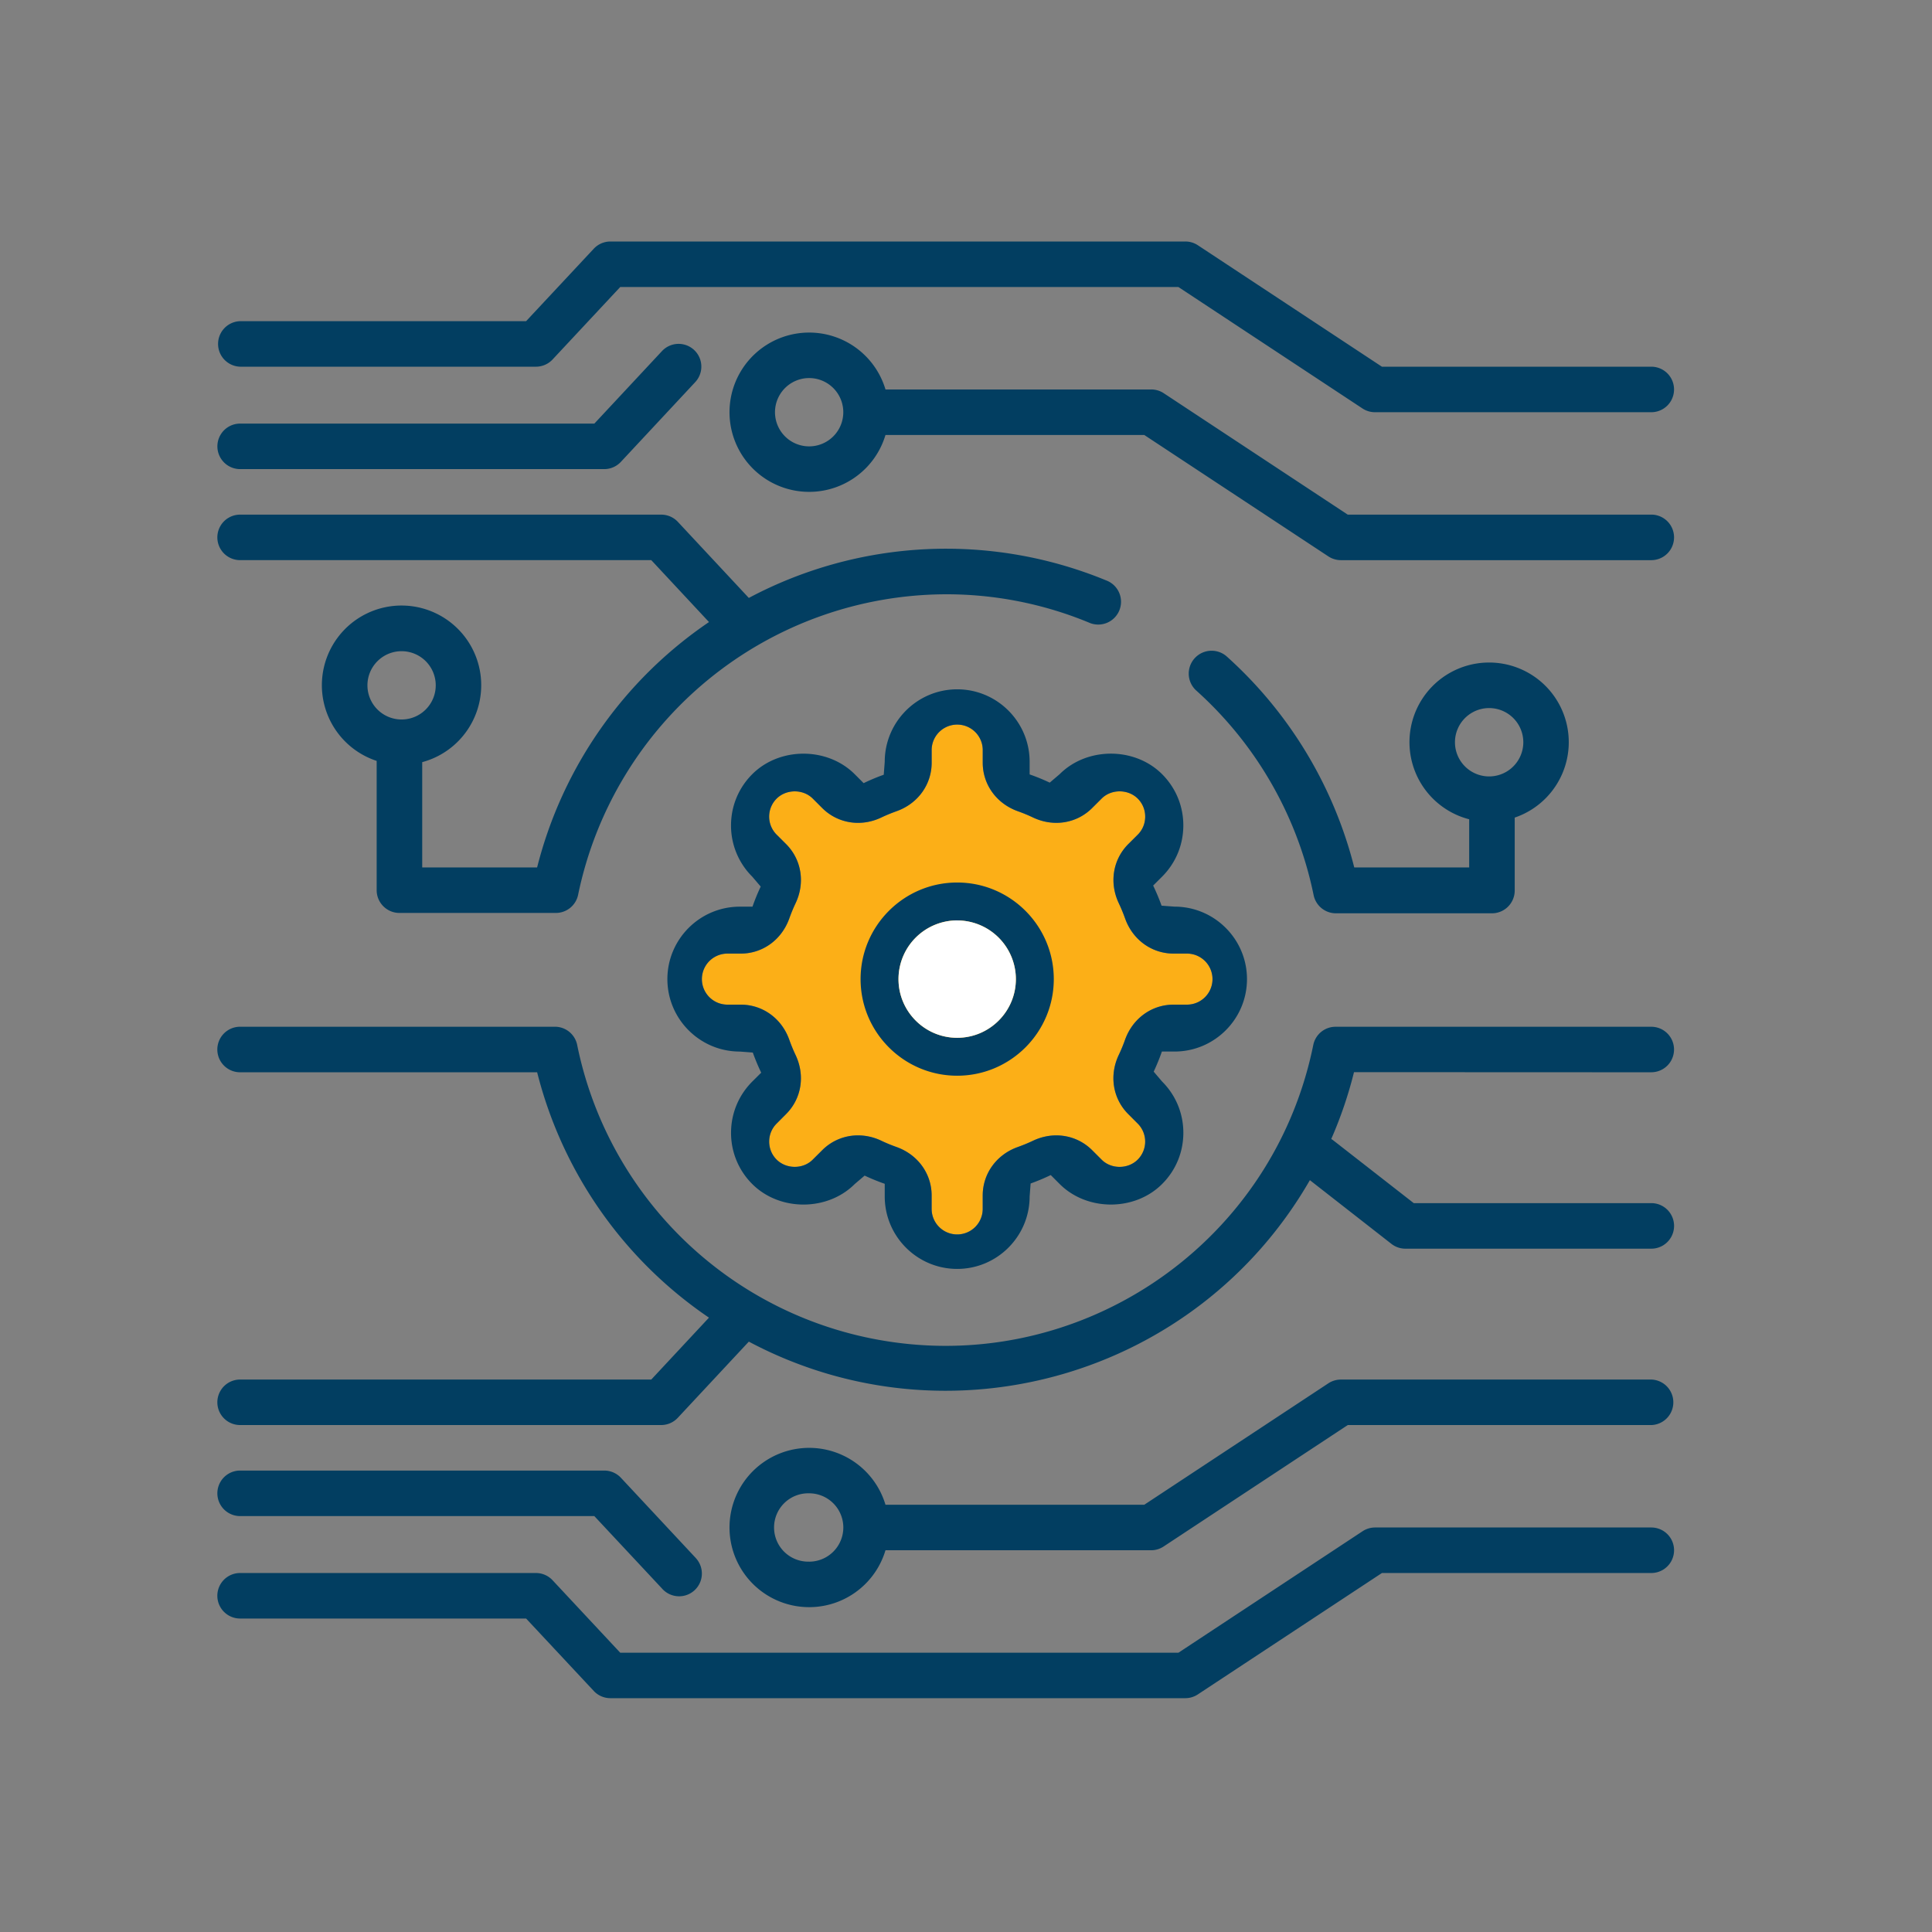 <svg xmlns="http://www.w3.org/2000/svg" width="80" height="80" viewBox="0 0 80 80"><rect x="0" y="0" width="80" height="80" fill="#808080" stroke="none"/><g fill="none" fill-rule="evenodd"><path fill="#FCAF17" d="M35.528 47.014c.32 0 .646.07.957.217.209.1.424.188.644.266.881.318 1.448 1.105 1.448 2.005v.556a1.057 1.057 0 0 0 2.115 0v-.555c0-.901.566-1.688 1.443-2.004.225-.08.439-.168.647-.267.845-.398 1.804-.242 2.442.395l.39.39c.4.403 1.095.4 1.496 0a1.055 1.055 0 0 0 0-1.492l-.392-.393c-.639-.64-.793-1.595-.397-2.44.101-.21.189-.424.267-.644.318-.882 1.105-1.448 2.006-1.448h.556a1.057 1.057 0 0 0 0-2.114h-.554c-.901 0-1.689-.567-2.005-1.445a6.997 6.997 0 0 0-.267-.646c-.398-.846-.242-1.803.395-2.442l.392-.39c.2-.2.309-.465.309-.748 0-.282-.109-.547-.309-.747-.402-.4-1.097-.4-1.495 0l-.391.39c-.638.639-1.596.793-2.441.397a6.583 6.583 0 0 0-.643-.266c-.882-.318-1.448-1.105-1.448-2.007v-.553a1.058 1.058 0 0 0-2.115 0v.553c0 .902-.567 1.689-1.444 2.005-.224.08-.439.168-.647.267-.844.399-1.804.242-2.441-.395l-.391-.391c-.4-.4-1.093-.398-1.495 0a1.053 1.053 0 0 0 0 1.494l.391.39c.639.64.793 1.597.396 2.442-.1.209-.188.424-.266.643-.318.882-1.105 1.449-2.007 1.449h-.553a1.057 1.057 0 1 0 0 2.114h.553c.902 0 1.689.566 2.005 1.444.08.224.168.439.267.647.398.846.243 1.802-.395 2.44l-.391.393c-.2.199-.31.464-.31.747 0 .282.11.548.31.747.402.398 1.096.4 1.493 0l.393-.391a2.082 2.082 0 0 1 1.482-.613"></path><path fill="#023E61" d="M68.376 44.4a.942.942 0 1 0 0-1.884H55.322a.942.942 0 0 0-.942.754c-1.709 8.416-9.917 13.854-18.334 12.145A15.555 15.555 0 0 1 23.9 43.27a.94.94 0 0 0-.942-.755H9.942a.943.943 0 0 0 0 1.886h12.3a17.432 17.432 0 0 0 7.115 10.16l-2.389 2.563H9.942a.942.942 0 0 0 0 1.884h17.436a.942.942 0 0 0 .688-.3l2.941-3.154c8.28 4.398 18.556 1.44 23.232-6.686l3.378 2.639c.166.129.37.199.58.198h10.18a.942.942 0 1 0 0-1.886H58.54l-3.359-2.62-.057-.036c.392-.894.707-1.82.942-2.767l12.31.005zM60.247 30.735a1.415 1.415 0 1 1 2.83 0 1.415 1.415 0 0 1-2.83 0zm-4.17 5.184a17.527 17.527 0 0 0-5.297-8.751.947.947 0 0 0-1.259 1.414 15.582 15.582 0 0 1 4.873 8.482.944.944 0 0 0 .943.754h6.441a.943.943 0 0 0 .943-.942v-3.021a3.298 3.298 0 1 0-1.885.07v1.994h-4.759zM68.376 15.184H57.222l-7.62-5.028A.938.938 0 0 0 49.08 10H25.272a.945.945 0 0 0-.688.302l-2.799 2.997H9.942a.943.943 0 0 0 0 1.885h12.252a.943.943 0 0 0 .69-.302l2.798-2.997h23.114l7.62 5.028a.938.938 0 0 0 .52.156h11.44a.942.942 0 1 0 0-1.885"></path><path fill="#023E61" d="M9.943 19.425h15.08a.943.943 0 0 0 .688-.302l3.077-3.3a.941.941 0 0 0-1.377-1.285l-2.8 3.002H9.944a.942.942 0 1 0 0 1.885M15.215 28.378a1.414 1.414 0 1 1 2.828.001 1.414 1.414 0 0 1-2.828-.001m-5.273-5.184h17.026l2.39 2.564a17.44 17.44 0 0 0-7.117 10.16h-4.758v-4.359a3.299 3.299 0 1 0-1.886-.052v5.353c0 .521.423.943.943.943h6.456a.942.942 0 0 0 .943-.754 15.597 15.597 0 0 1 15.22-12.441 15.439 15.439 0 0 1 5.925 1.169.944.944 0 1 0 .72-1.744 17.395 17.395 0 0 0-14.797.726l-2.94-3.152a.945.945 0 0 0-.689-.297H9.942a.942.942 0 0 0 0 1.884M33.505 18.483a1.414 1.414 0 1 1 0-2.828 1.414 1.414 0 0 1 0 2.828m34.871 2.827H55.807l-7.619-5.028a.937.937 0 0 0-.518-.155H36.666a3.298 3.298 0 1 0 0 1.884h10.715l7.625 5.029a.948.948 0 0 0 .52.155h12.85a.942.942 0 0 0 0-1.886M68.376 63.25H56.94a.942.942 0 0 0-.518.155l-7.625 5.03H25.682l-2.799-2.998a.943.943 0 0 0-.689-.302H9.942a.942.942 0 0 0 0 1.885h11.843l2.8 2.997c.176.191.426.3.687.301H49.08a.937.937 0 0 0 .518-.155l7.625-5.028h11.154a.942.942 0 1 0 0-1.885"></path><path fill="#023E61" d="M9.943 62.778H24.61l2.8 2.997a.942.942 0 0 0 1.422-1.236l-.04-.045-3.078-3.299a.946.946 0 0 0-.692-.302H9.943a.942.942 0 1 0 0 1.885M33.505 64.664a1.415 1.415 0 1 1 0-2.829 1.415 1.415 0 0 1 0 2.83m34.871-7.54h-12.85a.948.948 0 0 0-.52.154l-7.625 5.03H36.666a3.298 3.298 0 1 0 0 1.884h11a.937.937 0 0 0 .517-.156l7.624-5.028h12.57a.943.943 0 0 0 0-1.885M35.528 47.014c.32 0 .646.07.957.217.209.1.424.188.644.266.881.318 1.448 1.105 1.448 2.005v.556a1.057 1.057 0 0 0 2.115 0v-.555c0-.901.566-1.688 1.443-2.004.225-.08.439-.168.647-.267.845-.398 1.804-.242 2.442.395l.39.39c.4.403 1.095.4 1.496 0a1.055 1.055 0 0 0 0-1.492l-.392-.393c-.639-.64-.793-1.595-.397-2.44.101-.21.189-.424.267-.644.318-.882 1.105-1.448 2.006-1.448h.556a1.057 1.057 0 0 0 0-2.114h-.554c-.901 0-1.689-.567-2.005-1.445a6.997 6.997 0 0 0-.267-.646c-.398-.846-.242-1.803.395-2.442l.392-.39c.2-.2.309-.465.309-.748 0-.282-.109-.547-.309-.747-.402-.4-1.097-.4-1.495 0l-.391.39c-.638.639-1.596.793-2.441.397a6.583 6.583 0 0 0-.643-.266c-.882-.318-1.448-1.105-1.448-2.007v-.553a1.058 1.058 0 0 0-2.115 0v.553c0 .902-.567 1.689-1.444 2.005-.224.08-.439.168-.647.267-.844.399-1.804.242-2.441-.395l-.391-.391c-.4-.4-1.093-.398-1.495 0a1.053 1.053 0 0 0 0 1.494l.391.39c.639.64.793 1.597.396 2.442-.1.209-.188.424-.266.643-.318.882-1.105 1.449-2.007 1.449h-.553a1.057 1.057 0 1 0 0 2.114h.553c.902 0 1.689.566 2.005 1.444.08.224.168.439.267.647.398.846.243 1.802-.395 2.44l-.391.393c-.2.199-.31.464-.31.747 0 .282.11.548.31.747.402.398 1.096.4 1.493 0l.393-.391a2.082 2.082 0 0 1 1.482-.613m4.107 5.529c-1.654 0-3-1.346-3-3v-.524a8.636 8.636 0 0 1-.832-.34l-.411.35c-1.13 1.13-3.108 1.134-4.242 0a2.982 2.982 0 0 1-.879-2.121c0-.802.313-1.556.879-2.123l.37-.368a8.683 8.683 0 0 1-.348-.833l-.537-.041c-1.654 0-3-1.346-3-3s1.346-3 3-3h.524c.108-.311.219-.574.34-.832l-.35-.411a2.979 2.979 0 0 1-.879-2.121c0-.801.313-1.555.879-2.121 1.134-1.134 3.111-1.132 4.243 0l.369.37c.299-.143.563-.252.833-.348l.041-.537c0-1.654 1.346-3 3-3s3 1.346 3 3v.524c.311.108.574.218.832.34l.411-.35c1.13-1.132 3.109-1.134 4.242 0 .566.566.879 1.32.879 2.12 0 .803-.313 1.557-.879 2.123l-.37.369c.142.299.252.563.348.833l.537.04c1.654 0 3 1.347 3 3 0 1.655-1.346 3-3 3h-.523a8.9 8.9 0 0 1-.34.833l.349.41c.567.566.879 1.32.879 2.122 0 .8-.312 1.555-.879 2.12-1.133 1.135-3.111 1.133-4.243 0l-.369-.37a8.683 8.683 0 0 1-.833.349l-.041.537c0 1.654-1.346 3-3 3"></path><path fill="#023E61" d="M39.635 38.112a2.433 2.433 0 0 0-2.43 2.431c0 1.34 1.09 2.43 2.43 2.43s2.43-1.09 2.43-2.43a2.433 2.433 0 0 0-2.43-2.43m0 6.43c-2.206 0-4-1.794-4-4s1.794-4 4-4 4 1.794 4 4-1.794 4-4 4"></path><path fill="#FFF" d="M39.635 38.112a2.433 2.433 0 0 0-2.43 2.431c0 1.34 1.09 2.43 2.43 2.43s2.43-1.09 2.43-2.43a2.433 2.433 0 0 0-2.43-2.43"></path></g></svg>